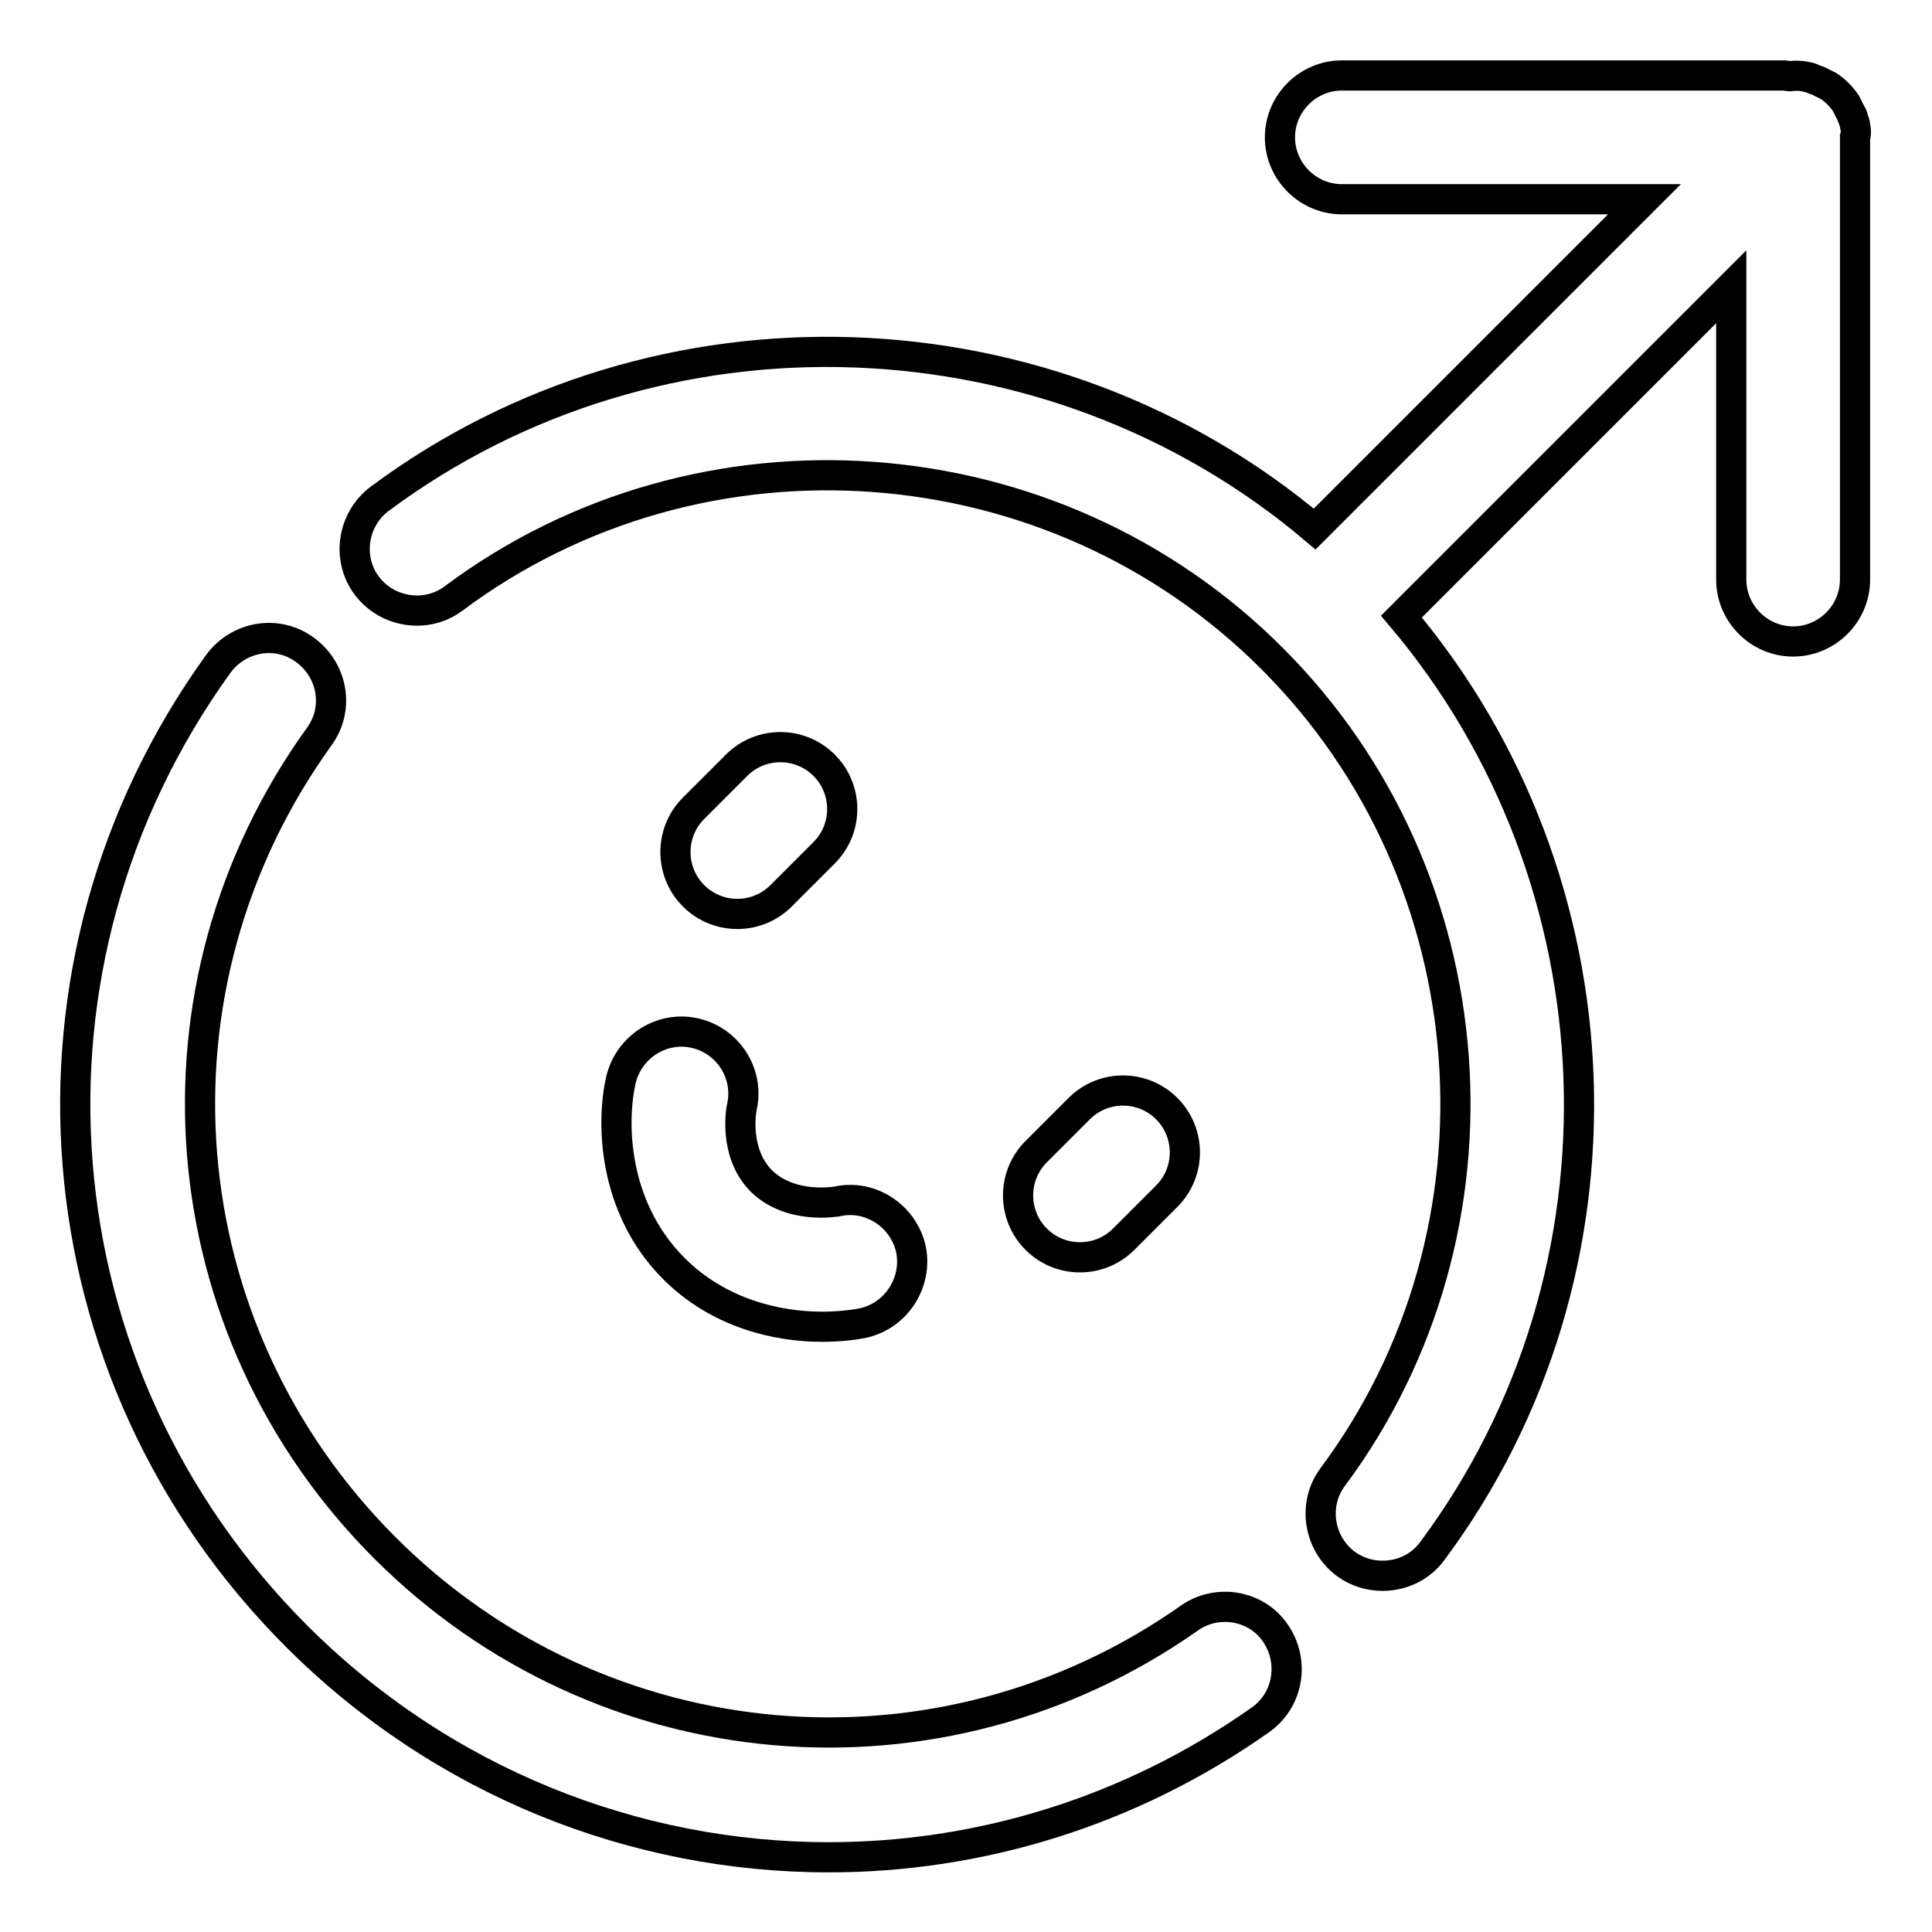 <?xml version="1.0" encoding="utf-8"?>
<!-- Svg Vector Icons : http://www.onlinewebfonts.com/icon -->
<!DOCTYPE svg PUBLIC "-//W3C//DTD SVG 1.1//EN" "http://www.w3.org/Graphics/SVG/1.1/DTD/svg11.dtd">
<svg version="1.1" xmlns="http://www.w3.org/2000/svg" xmlns:xlink="http://www.w3.org/1999/xlink" x="0px" y="0px" viewBox="0 0 256 256" enable-background="new 0 0 256 256" xml:space="preserve">
<g> <path stroke-width="4" fill-opacity="0" stroke="#000000"  d="M157.6,214.4c-33.1,23.3-77.9,19.4-106.6-9.3c-29-29-32.7-74.2-8.7-107.5c2.7-3.7,1.8-8.8-1.9-11.5 c-3.7-2.7-8.8-1.8-11.5,1.9c-28.7,39.8-24.4,94,10.4,128.8c19.3,19.3,44.8,29.3,70.5,29.3c19.9,0,39.9-6,57.2-18.2 c3.7-2.6,4.6-7.7,2-11.5C166.5,212.7,161.3,211.8,157.6,214.4z M245.8,16.6c0-0.2-0.1-0.5-0.2-0.7c-0.1-0.3-0.1-0.6-0.3-0.8 c-0.1-0.3-0.3-0.5-0.4-0.8c-0.1-0.2-0.2-0.4-0.3-0.6c-0.6-0.9-1.4-1.7-2.3-2.3c-0.2-0.1-0.4-0.2-0.6-0.3c-0.3-0.1-0.5-0.3-0.8-0.4 c-0.3-0.1-0.6-0.2-0.8-0.3c-0.2-0.1-0.5-0.2-0.7-0.2c-0.8-0.2-1.5-0.2-2.3-0.1c-0.2,0-0.4-0.1-0.7-0.1h-58.6 c-4.5,0-8.2,3.7-8.2,8.2c0,4.5,3.7,8.2,8.2,8.2h40.1l-43.7,43.7c-34.9-29.5-86.8-31.6-123.9-4c-3.6,2.7-4.4,7.9-1.7,11.5 c2.7,3.6,7.9,4.4,11.5,1.7c32.8-24.5,79.5-21.1,108.5,8c29,29,32.4,75.6,8,108.4c-2.7,3.6-1.9,8.8,1.7,11.5 c1.5,1.1,3.2,1.6,4.9,1.6c2.5,0,5-1.1,6.6-3.3c27.6-37.1,25.4-88.9-4.1-123.8l43.7-43.7v38.8c0,4.5,3.7,8.2,8.2,8.2 c4.5,0,8.2-3.7,8.2-8.2V18.2C246,17.7,245.9,17.1,245.8,16.6z M97.7,121.1c2.1,0,4.2-0.8,5.8-2.4l5.7-5.7c3.2-3.2,3.2-8.4,0-11.6 s-8.4-3.2-11.6,0l-5.7,5.7c-3.2,3.2-3.2,8.4,0,11.6C93.5,120.3,95.6,121.1,97.7,121.1z M148.9,164.2l5.7-5.7 c3.2-3.2,3.2-8.4,0-11.6c-3.2-3.2-8.4-3.2-11.6,0l-5.7,5.7c-3.2,3.2-3.2,8.4,0,11.6c1.6,1.6,3.7,2.4,5.8,2.4 S147.3,165.8,148.9,164.2z M82.3,143c-1.3,5.5-1.2,16.9,7,25.1c6,6,13.8,7.7,19.6,7.7c2.1,0,4-0.2,5.5-0.5c4.4-1,7.2-5.4,6.3-9.8 c-1-4.4-5.4-7.3-9.8-6.3c-0.1,0-6.1,1.1-10-2.7c-3.7-3.7-2.7-9.4-2.6-9.8c1-4.4-1.8-8.8-6.2-9.8C87.8,135.9,83.4,138.6,82.3,143z" /></g>
</svg>